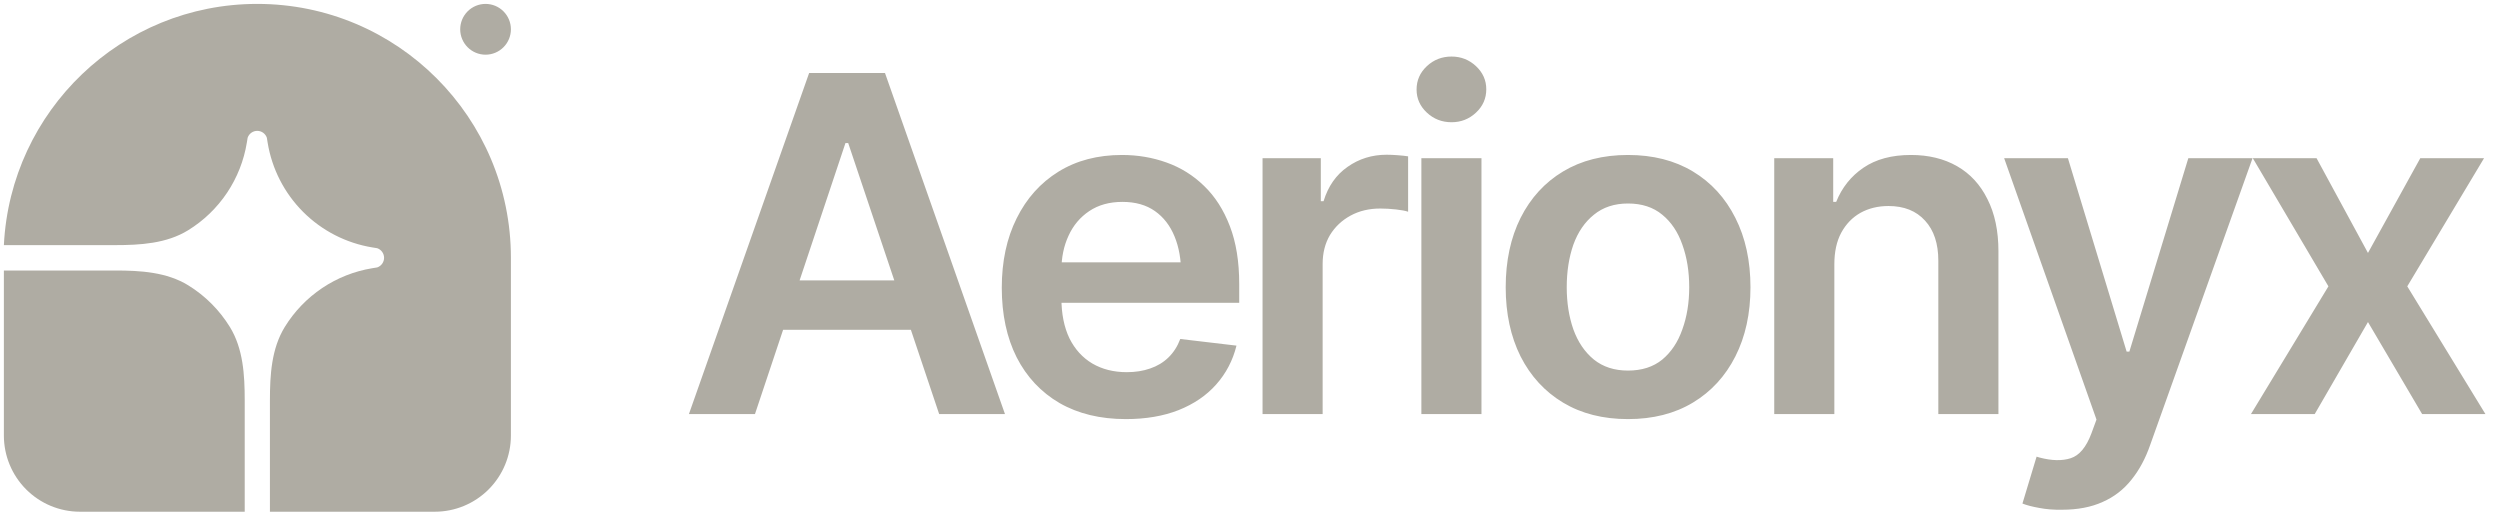 <svg xmlns="http://www.w3.org/2000/svg" width="160" height="33" viewBox="0 0 160 33" fill="none"><path d="M48.318 26.5H44.091L51.784 4.674H56.64L64.318 26.5H60.106L54.285 9.156H54.109L48.318 26.5ZM48.464 17.945H59.945V21.109H48.464V17.945ZM72.056 26.822C70.418 26.822 69.004 26.48 67.814 25.797C66.625 25.104 65.708 24.127 65.065 22.867C64.431 21.607 64.114 20.123 64.114 18.414C64.114 16.725 64.431 15.245 65.065 13.976C65.698 12.696 66.591 11.7 67.741 10.987C68.892 10.274 70.247 9.918 71.807 9.918C72.811 9.918 73.762 10.079 74.659 10.401C75.566 10.724 76.366 11.222 77.058 11.896C77.76 12.569 78.311 13.429 78.711 14.474C79.11 15.509 79.31 16.744 79.31 18.18V19.381H65.913V16.788H77.394L75.595 17.55C75.595 16.622 75.454 15.816 75.171 15.133C74.888 14.44 74.469 13.898 73.913 13.507C73.358 13.116 72.665 12.921 71.836 12.921C71.008 12.921 70.301 13.116 69.716 13.507C69.131 13.898 68.687 14.425 68.385 15.089C68.082 15.743 67.931 16.476 67.931 17.286V19.088C67.931 20.084 68.102 20.939 68.443 21.651C68.794 22.355 69.282 22.892 69.906 23.263C70.54 23.634 71.276 23.819 72.114 23.819C72.66 23.819 73.158 23.741 73.606 23.585C74.064 23.429 74.454 23.194 74.776 22.882C75.108 22.56 75.361 22.164 75.537 21.695L79.135 22.12C78.901 23.067 78.467 23.898 77.833 24.61C77.209 25.314 76.404 25.86 75.42 26.251C74.445 26.632 73.323 26.822 72.056 26.822ZM80.803 26.5V10.123H84.532V12.877H84.708C85 11.92 85.512 11.188 86.243 10.68C86.975 10.162 87.808 9.903 88.744 9.903C88.949 9.903 89.183 9.913 89.446 9.933C89.719 9.952 89.944 9.977 90.119 10.006V13.551C89.953 13.492 89.695 13.443 89.344 13.404C88.993 13.365 88.657 13.346 88.335 13.346C87.623 13.346 86.989 13.497 86.433 13.8C85.878 14.102 85.439 14.518 85.117 15.045C84.805 15.572 84.649 16.188 84.649 16.891V26.5H80.803ZM90.968 26.5V10.123H94.814V26.5H90.968ZM92.899 7.823C92.284 7.823 91.758 7.618 91.319 7.208C90.88 6.798 90.661 6.305 90.661 5.729C90.661 5.143 90.88 4.645 91.319 4.234C91.758 3.824 92.284 3.619 92.899 3.619C93.503 3.619 94.025 3.824 94.464 4.234C94.902 4.645 95.122 5.138 95.122 5.714C95.122 6.3 94.902 6.798 94.464 7.208C94.025 7.618 93.503 7.823 92.899 7.823ZM104.19 26.822C102.591 26.822 101.207 26.471 100.037 25.768C98.867 25.064 97.96 24.078 97.316 22.809C96.682 21.539 96.365 20.064 96.365 18.385C96.365 16.695 96.682 15.216 97.316 13.946C97.96 12.667 98.867 11.676 100.037 10.973C101.207 10.27 102.591 9.918 104.19 9.918C105.789 9.918 107.174 10.27 108.344 10.973C109.514 11.676 110.421 12.667 111.064 13.946C111.708 15.216 112.03 16.695 112.03 18.385C112.03 20.064 111.708 21.539 111.064 22.809C110.421 24.078 109.514 25.064 108.344 25.768C107.174 26.471 105.789 26.822 104.19 26.822ZM104.19 23.717C105.078 23.717 105.809 23.482 106.384 23.014C106.959 22.535 107.388 21.891 107.671 21.08C107.964 20.27 108.11 19.371 108.11 18.385C108.11 17.379 107.964 16.471 107.671 15.66C107.388 14.85 106.959 14.21 106.384 13.741C105.809 13.263 105.078 13.024 104.19 13.024C103.322 13.024 102.596 13.263 102.011 13.741C101.426 14.21 100.987 14.85 100.695 15.66C100.412 16.471 100.271 17.379 100.271 18.385C100.271 19.371 100.412 20.27 100.695 21.08C100.987 21.891 101.426 22.535 102.011 23.014C102.596 23.482 103.322 23.717 104.19 23.717ZM117.398 16.92V26.5H113.551V10.123H117.325V12.921H117.515C117.885 12.003 118.466 11.275 119.255 10.738C120.055 10.191 121.069 9.918 122.298 9.918C123.429 9.918 124.414 10.157 125.252 10.636C126.09 11.114 126.739 11.817 127.197 12.745C127.665 13.663 127.9 14.776 127.9 16.085V26.5H124.053V16.686C124.053 15.592 123.77 14.737 123.204 14.122C122.639 13.497 121.859 13.185 120.864 13.185C120.191 13.185 119.592 13.331 119.065 13.624C118.548 13.917 118.139 14.342 117.837 14.899C117.544 15.445 117.398 16.119 117.398 16.92ZM131.966 32.623C131.439 32.633 130.951 32.594 130.503 32.506C130.065 32.428 129.708 32.335 129.436 32.227L130.342 29.225L130.533 29.283C131.313 29.488 131.976 29.503 132.521 29.327C133.078 29.151 133.521 28.619 133.853 27.73L134.175 26.852L128.265 10.123H132.346L136.104 22.501H136.28L140.053 10.123H144.163L137.611 28.477C137.309 29.347 136.909 30.089 136.411 30.704C135.915 31.329 135.301 31.803 134.569 32.125C133.838 32.457 132.97 32.623 131.966 32.623ZM148.259 10.123L151.55 16.188L154.899 10.123H158.98L154.065 18.326L159.067 26.5H155.016L151.55 20.611L148.142 26.5H144.062L149.019 18.326L144.179 10.123H148.259Z" fill="#AFACA3"></path><path d="M16.463 0.25C25.429 0.25 32.698 7.525 32.698 16.5V27.875C32.698 29.168 32.185 30.408 31.271 31.322C30.358 32.236 29.119 32.75 27.827 32.75H17.275V25.621C17.275 23.994 17.374 22.309 18.226 20.925C18.836 19.933 19.653 19.084 20.619 18.435C21.587 17.786 22.682 17.353 23.83 17.165L24.141 17.115C24.269 17.071 24.381 16.988 24.459 16.878C24.538 16.768 24.581 16.636 24.581 16.5C24.581 16.364 24.538 16.232 24.459 16.122C24.381 16.012 24.269 15.929 24.141 15.885L23.83 15.835C22.152 15.56 20.602 14.765 19.399 13.561C18.197 12.357 17.402 10.806 17.128 9.126L17.078 8.815C17.034 8.686 16.951 8.575 16.841 8.496C16.731 8.417 16.599 8.375 16.463 8.375C16.328 8.375 16.196 8.417 16.085 8.496C15.975 8.575 15.893 8.686 15.849 8.815L15.798 9.126C15.611 10.276 15.178 11.372 14.53 12.34C13.882 13.307 13.034 14.124 12.043 14.735C10.659 15.588 8.976 15.688 7.351 15.688H0.248C0.673 7.09 7.77 0.25 16.463 0.25Z" fill="#AFACA3"></path><path d="M0.248 17.312H7.366C8.99 17.312 10.672 17.412 12.055 18.265C13.135 18.932 14.045 19.843 14.711 20.925C15.563 22.309 15.662 23.994 15.662 25.621V32.75H5.115C3.825 32.75 2.587 32.236 1.674 31.322C0.761 30.408 0.248 29.168 0.248 27.875V17.312ZM32.698 1.875C32.698 2.306 32.527 2.719 32.222 3.024C31.918 3.329 31.506 3.5 31.075 3.5C30.645 3.5 30.232 3.329 29.928 3.024C29.624 2.719 29.453 2.306 29.453 1.875C29.453 1.444 29.624 1.031 29.928 0.726C30.232 0.421 30.645 0.25 31.075 0.25C31.506 0.25 31.918 0.421 32.222 0.726C32.527 1.031 32.698 1.444 32.698 1.875Z" fill="#AFACA3"></path></svg>